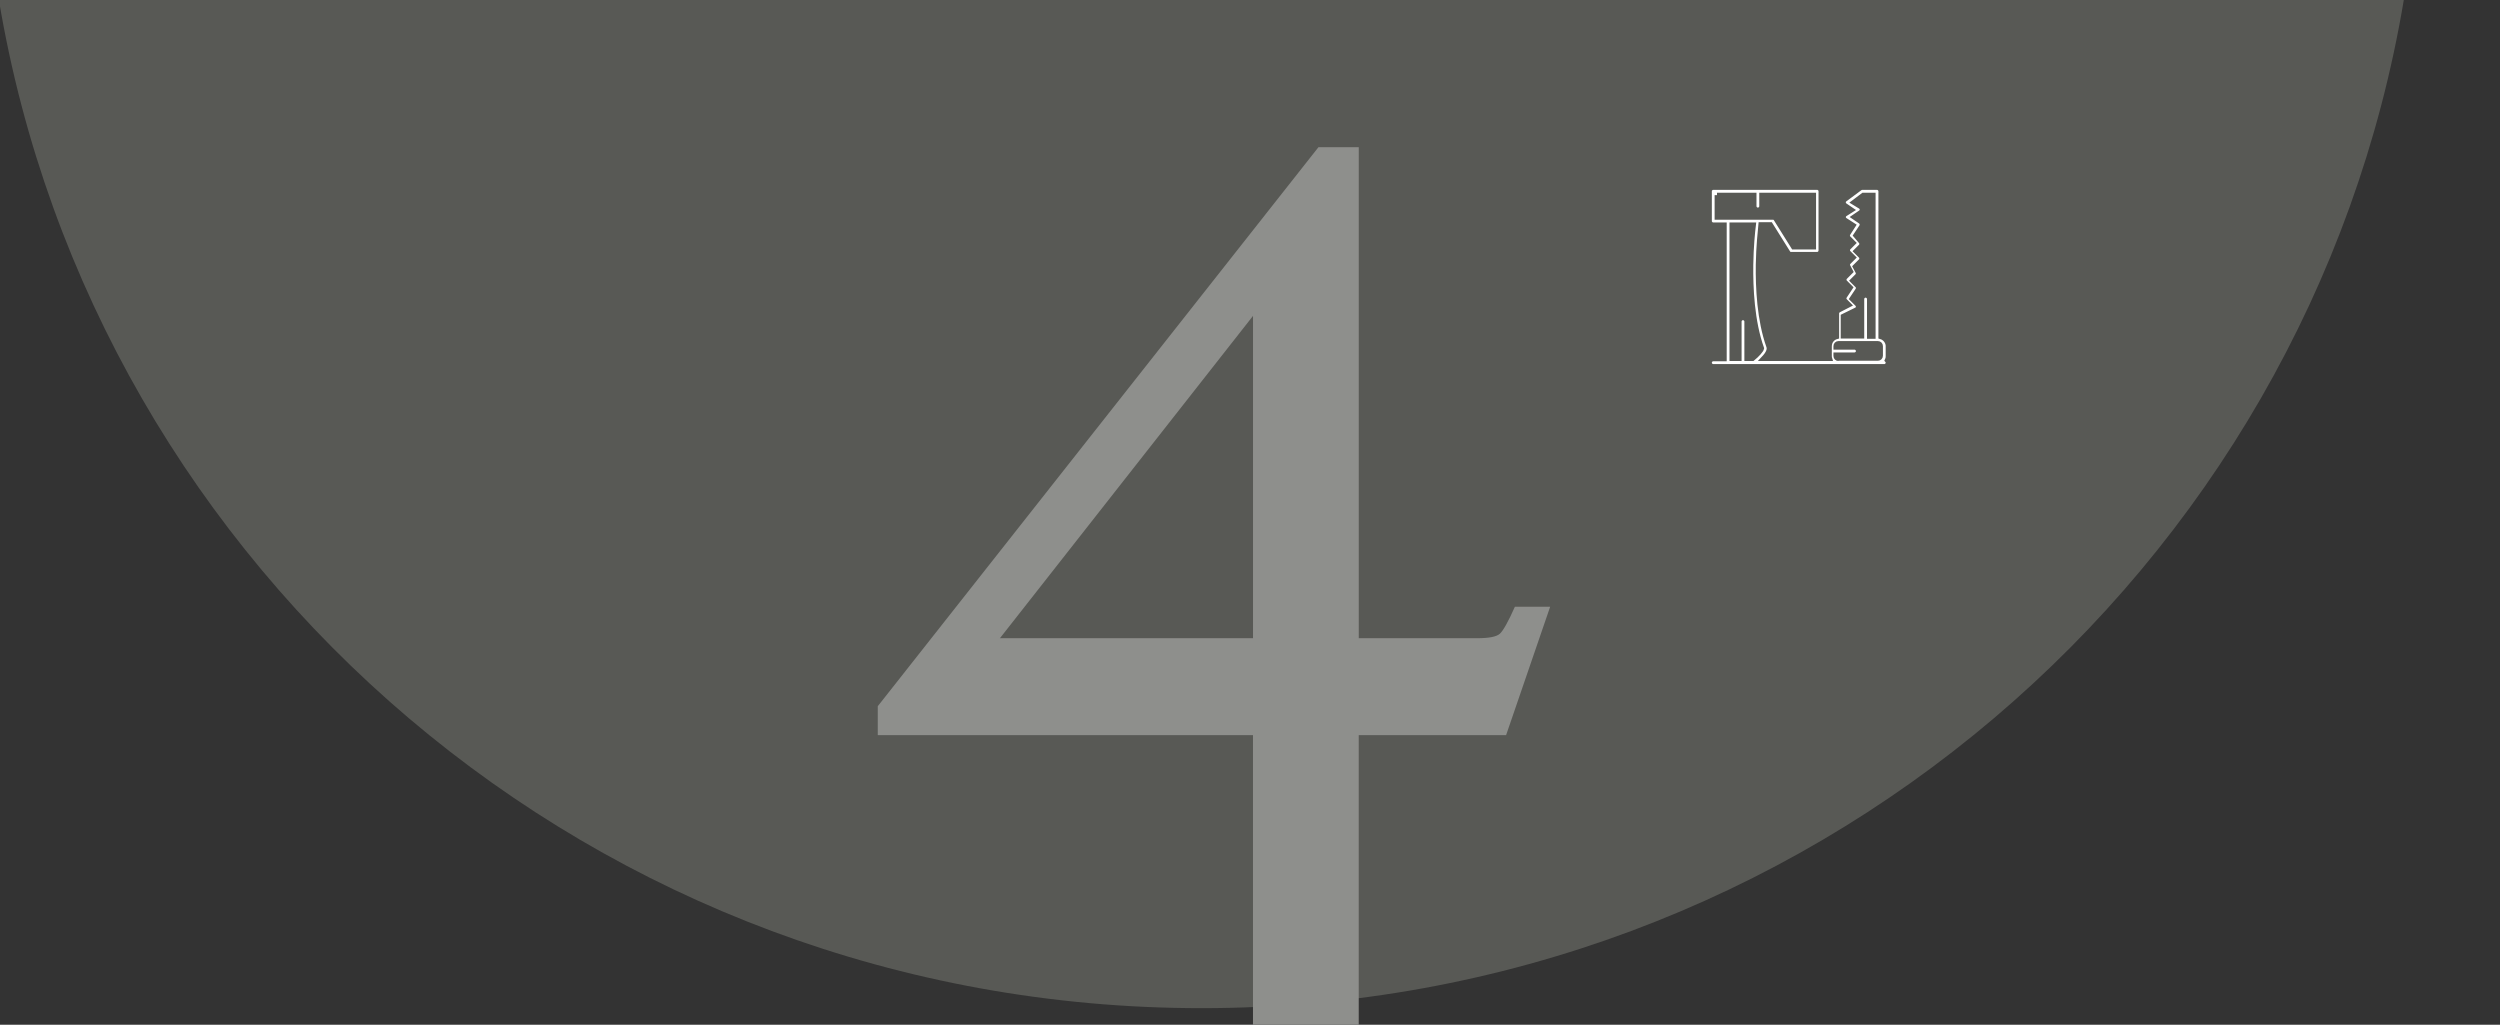 <?xml version="1.0" encoding="UTF-8"?>
<svg id="Livello_2" data-name="Livello 2" xmlns="http://www.w3.org/2000/svg" xmlns:xlink="http://www.w3.org/1999/xlink" viewBox="0 0 780.58 319.96">
  <rect x="0" y="0" width="780.58" height="319.96" fill="#333333" stroke="none"/>
  <defs>
    <style>
      .cls-1 {
        fill: none;
      }

      .cls-2 {
        fill: #fff;
        stroke: #585955;
        stroke-miterlimit: 10;
        stroke-width: 1.5px;
      }

      .cls-3 {
        fill: #585955;
      }

      .cls-4 {
        fill: #8e8f8c;
      }

      .cls-5 {
        clip-path: url(#clippath);
      }
    </style>
    <clipPath id="clippath">
      <rect class="cls-1" x="231.39" y="-231.39" width="317.8" height="780.58" transform="translate(549.19 -231.39) rotate(90)"/>
    </clipPath>
  </defs>
  <g id="guide">
    <g>
      <g class="cls-5">
        <path class="cls-3" d="M750.57-.16c-29.84,178.69-186.57,314.94-375.4,314.94-188.95,0-345.69-136.25-375.54-314.94h750.93Z"/>
      </g>
      <path class="cls-4" d="M470.24,229.54h-46v90.42h-33.02v-90.42h-117.15v-9.04L411.67,45.95h12.58v153.32h36.95c3.67,0,6.03-.45,7.08-1.38,1.04-.92,2.62-3.73,4.72-8.45h11.01l-13.76,40.1ZM391.23,98.63l-79.02,100.64h79.02v-100.64Z"/>
      <g id="_2224_Ax_Construction_Saw_Tools" data-name="2224, Ax, Construction, Saw, Tools">
        <path class="cls-2" d="M589.53,108.14c0-1.46-1-2.64-2.28-3.01v-45.4c0-.64-.55-1.19-1.18-1.19h-4.65c-.27,0-.46.09-.73.27l-4.65,3.46c-.64.46-.64,1.46.09,1.91l2.01,1.37-2.01,1.28c-.73.46-.73,1.46,0,1.91l2.55,1.64-1.64,2.55c-.27.46-.27,1.09.18,1.46l1.46,1.46-1.46,1.46c-.46.46-.46,1.19,0,1.64l1.46,1.46-1.46,1.46c-.36.36-.46.91-.18,1.37l.82,1.55-1.73,1.73c-.46.46-.46,1.19,0,1.64l1.64,1.64-1.82,2.74c-.27.46-.27,1.09.18,1.46l1.18,1.19-3.19,1.64c-.36.18-.64.64-.64,1v7.29c-1.37.36-2.28,1.55-2.28,3.01v3.01c0,.27,0,.55.09.82h-20.69c1.55-1.64,2.01-2.83,1.64-3.83-2.92-8.2-3.37-18.32-3.28-25.43.09-5.83.64-10.58.82-12.58h3.01l5.47,8.75c.18.36.55.55,1,.55h8.11c.64,0,1.18-.55,1.18-1.19v-18.51c0-.64-.55-1.19-1.18-1.19h-32.45c-.64,0-1.18.55-1.18,1.19v9.3c0,.64.55,1.19,1.18,1.19h3.46v41.84h-3.46c-.64,0-1.18.55-1.18,1.19s.55,1.19,1.18,1.19h53.42c.64,0,1.18-.55,1.18-1.19,0-.27-.09-.55-.27-.73.18-.36.27-.82.27-1.28v-3.1h0ZM579.59,96.75c.73-.36.82-1.28.27-1.82l-1.64-1.64,1.82-2.73c.27-.46.27-1.09-.18-1.46l-1.46-1.46,1.46-1.46c.36-.36.46-.91.18-1.37l-.82-1.55,1.73-1.73c.46-.46.46-1.18,0-1.64l-1.46-1.46,1.46-1.46c.46-.46.46-1.18,0-1.64l-1.55-1.82,1.82-2.74c.36-.55.18-1.28-.36-1.64l-2.01-1.37,2.01-1.37c.73-.46.73-1.46,0-1.91l-2.1-1.28,3.01-2.28h3.1v44.12h-1.18v-11.67c0-.64-.55-1.19-1.19-1.19s-1.18.55-1.18,1.19v11.58h-5.84v-6.2l4.1-2.01ZM536.1,60.92h11.58v3.46c0,.64.55,1.19,1.19,1.19s1.18-.55,1.18-1.19v-3.46h16.23v16.23h-6.29l-5.47-8.75c-.18-.36-.55-.55-1-.55h-17.41v-6.93ZM545.4,111.97v-11.58c0-.64-.55-1.18-1.19-1.18s-1.18.55-1.18,1.18v11.58h-2.28v-41.75h6.75c-.27,2.19-.73,6.75-.82,12.49-.09,7.2.36,17.6,3.37,26.07-.09.55-1.37,2.01-2.83,3.19h-1.82ZM574.03,111.97c-.46,0-.82-.36-.82-.82v-.36h5.84c.64,0,1.18-.55,1.18-1.18s-.55-1.19-1.18-1.19h-5.84v-.36c0-.46.36-.82.82-.82h12.31c.46,0,.82.36.82.82v3.01c0,.46-.36.82-.82.82h-12.31v.09Z"/>
      </g>
    </g>
  </g>
</svg>